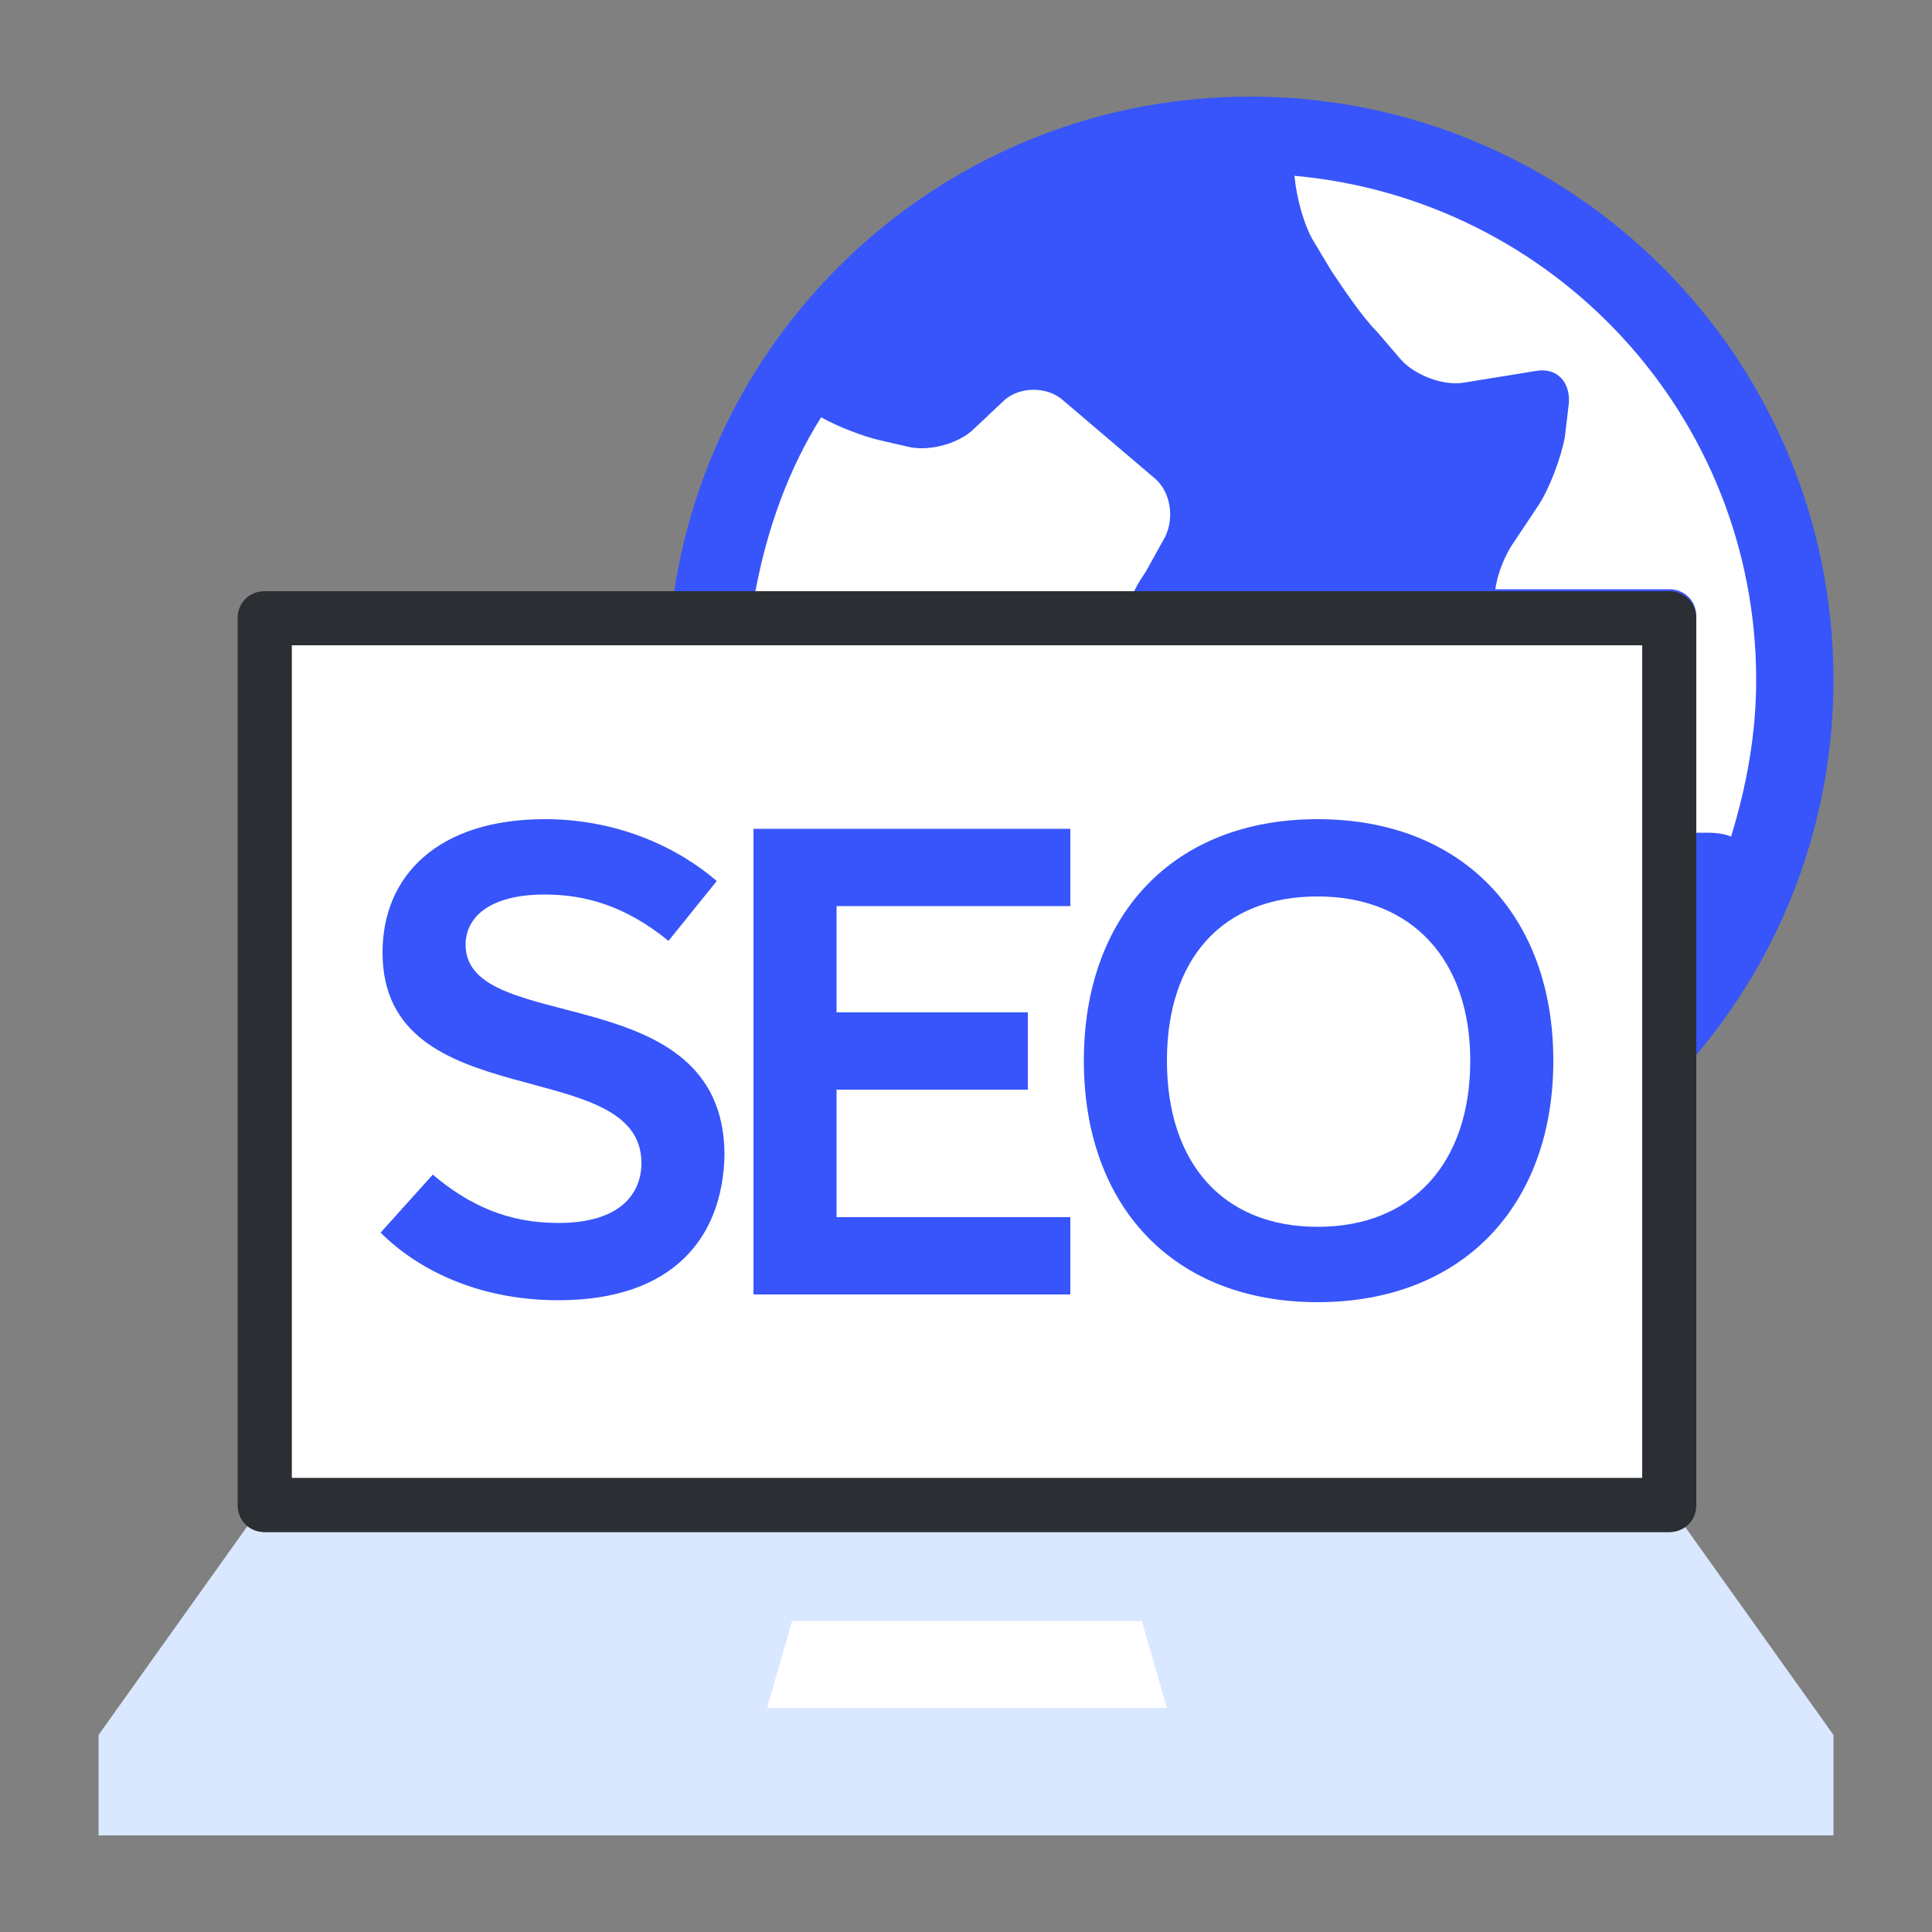 <?xml version="1.0" encoding="utf-8"?>
<!-- Generator: Adobe Illustrator 27.0.0, SVG Export Plug-In . SVG Version: 6.00 Build 0)  -->
<svg version="1.1" id="图层_1" xmlns="http://www.w3.org/2000/svg" xmlns:xlink="http://www.w3.org/1999/xlink" x="0px" y="0px"
	 viewBox="0 0 100 100" style="enable-background:new 0 0 100 100;" xml:space="preserve">
<rect x="0" y="0" width="100" height="100" fill="#808080" stroke="none"/>
<style type="text/css">
	.st0{fill:#3755FA;}
	.st1{fill:#FFFFFF;}
	.st2{fill:#D9E7FF;}
	.st3{fill:#2B2F33;}
</style>
<path class="st0" d="M86.4,30.6c0.8,0,1.4,0.6,1.4,1.4v22.6c4.4-5.2,7.1-12,7.1-19.4C94.9,18.5,81.4,5,64.7,5
	C49.6,5,37.1,16.1,34.9,30.6L86.4,30.6L86.4,30.6z"/>
<rect x="15.1" y="33.4" class="st1" width="69.9" height="43.1"/>
<path class="st2" d="M87.2,79c-0.2,0.2-0.5,0.3-0.8,0.3H13.7c-0.3,0-0.6-0.1-0.9-0.3L5.1,89.8V95h89.8v-5.2L87.2,79z"/>
<path class="st1" d="M67,9.1c0.1,1.1,0.5,2.6,1,3.4l0.9,1.5c0.6,0.9,1.6,2.4,2.4,3.2l1.2,1.4c0.7,0.8,2.2,1.4,3.3,1.2l3.7-0.6
	c1.1-0.2,1.8,0.6,1.7,1.7L81,22.6c-0.2,1.1-0.8,2.7-1.4,3.6l-1.2,1.8c-0.5,0.7-0.9,1.7-1,2.5h9c0.8,0,1.4,0.6,1.4,1.4v11.2l0.4,0
	c0.4,0,0.9,0,1.4,0.2c0.8-2.6,1.3-5.3,1.3-8.1C90.9,21.5,80.4,10.3,67,9.1z"/>
<polygon class="st1" points="60.4,88.4 39.7,88.4 41,83.9 59.1,83.9 "/>
<path class="st1" d="M58.7,30.6c0.2-0.4,0.4-0.7,0.6-1l1-1.8c0.5-1,0.3-2.4-0.6-3.1l-4.7-4c-0.8-0.7-2.2-0.7-3,0l-1.7,1.6
	c-0.8,0.7-2.3,1.1-3.4,0.8l-1.3-0.3c-0.9-0.2-2.2-0.7-3.1-1.2c-1.7,2.7-2.8,5.8-3.4,9L58.7,30.6L58.7,30.6z"/>
<path class="st3" d="M86.4,79.3H13.7c-0.8,0-1.4-0.6-1.4-1.4V32c0-0.8,0.6-1.4,1.4-1.4h72.7c0.8,0,1.4,0.6,1.4,1.4v45.9
	C87.8,78.7,87.2,79.3,86.4,79.3z M15.1,76.5H85V33.4H15.1V76.5z"/>
<g>
	<path class="st0" d="M28.9,67.3c-4.3,0-7.4-1.7-9.2-3.5l2.7-3c1.9,1.6,3.9,2.5,6.5,2.5c3.3,0,4.3-1.6,4.3-3.1
		c0-5.7-13.4-2.3-13.4-10.9c0-4,2.9-6.9,8.4-6.9c3.7,0,6.8,1.4,8.9,3.2l-2.5,3.1c-2.2-1.8-4.3-2.4-6.4-2.4c-2.9,0-4.1,1.2-4.1,2.6
		c0,4.8,13.4,1.6,13.4,10.9C37.4,64.1,34.8,67.3,28.9,67.3z"/>
	<path class="st0" d="M39,42.9h16.4v4H43.3v5.5h9.9v4h-9.9V63h12.1v4l-16.4,0V42.9z"/>
	<path class="st0" d="M68.2,42.4c7.5,0,12.2,5,12.2,12.5c0,7.5-4.7,12.5-12.2,12.5s-12.1-5-12.1-12.5C56.1,47.4,60.7,42.4,68.2,42.4
		z M68.2,63.5c4.9,0,7.9-3.3,7.9-8.6c0-5.2-3-8.5-7.9-8.5c-5,0-7.8,3.3-7.8,8.5C60.4,60.2,63.3,63.5,68.2,63.5z"/>
</g>
</svg>
